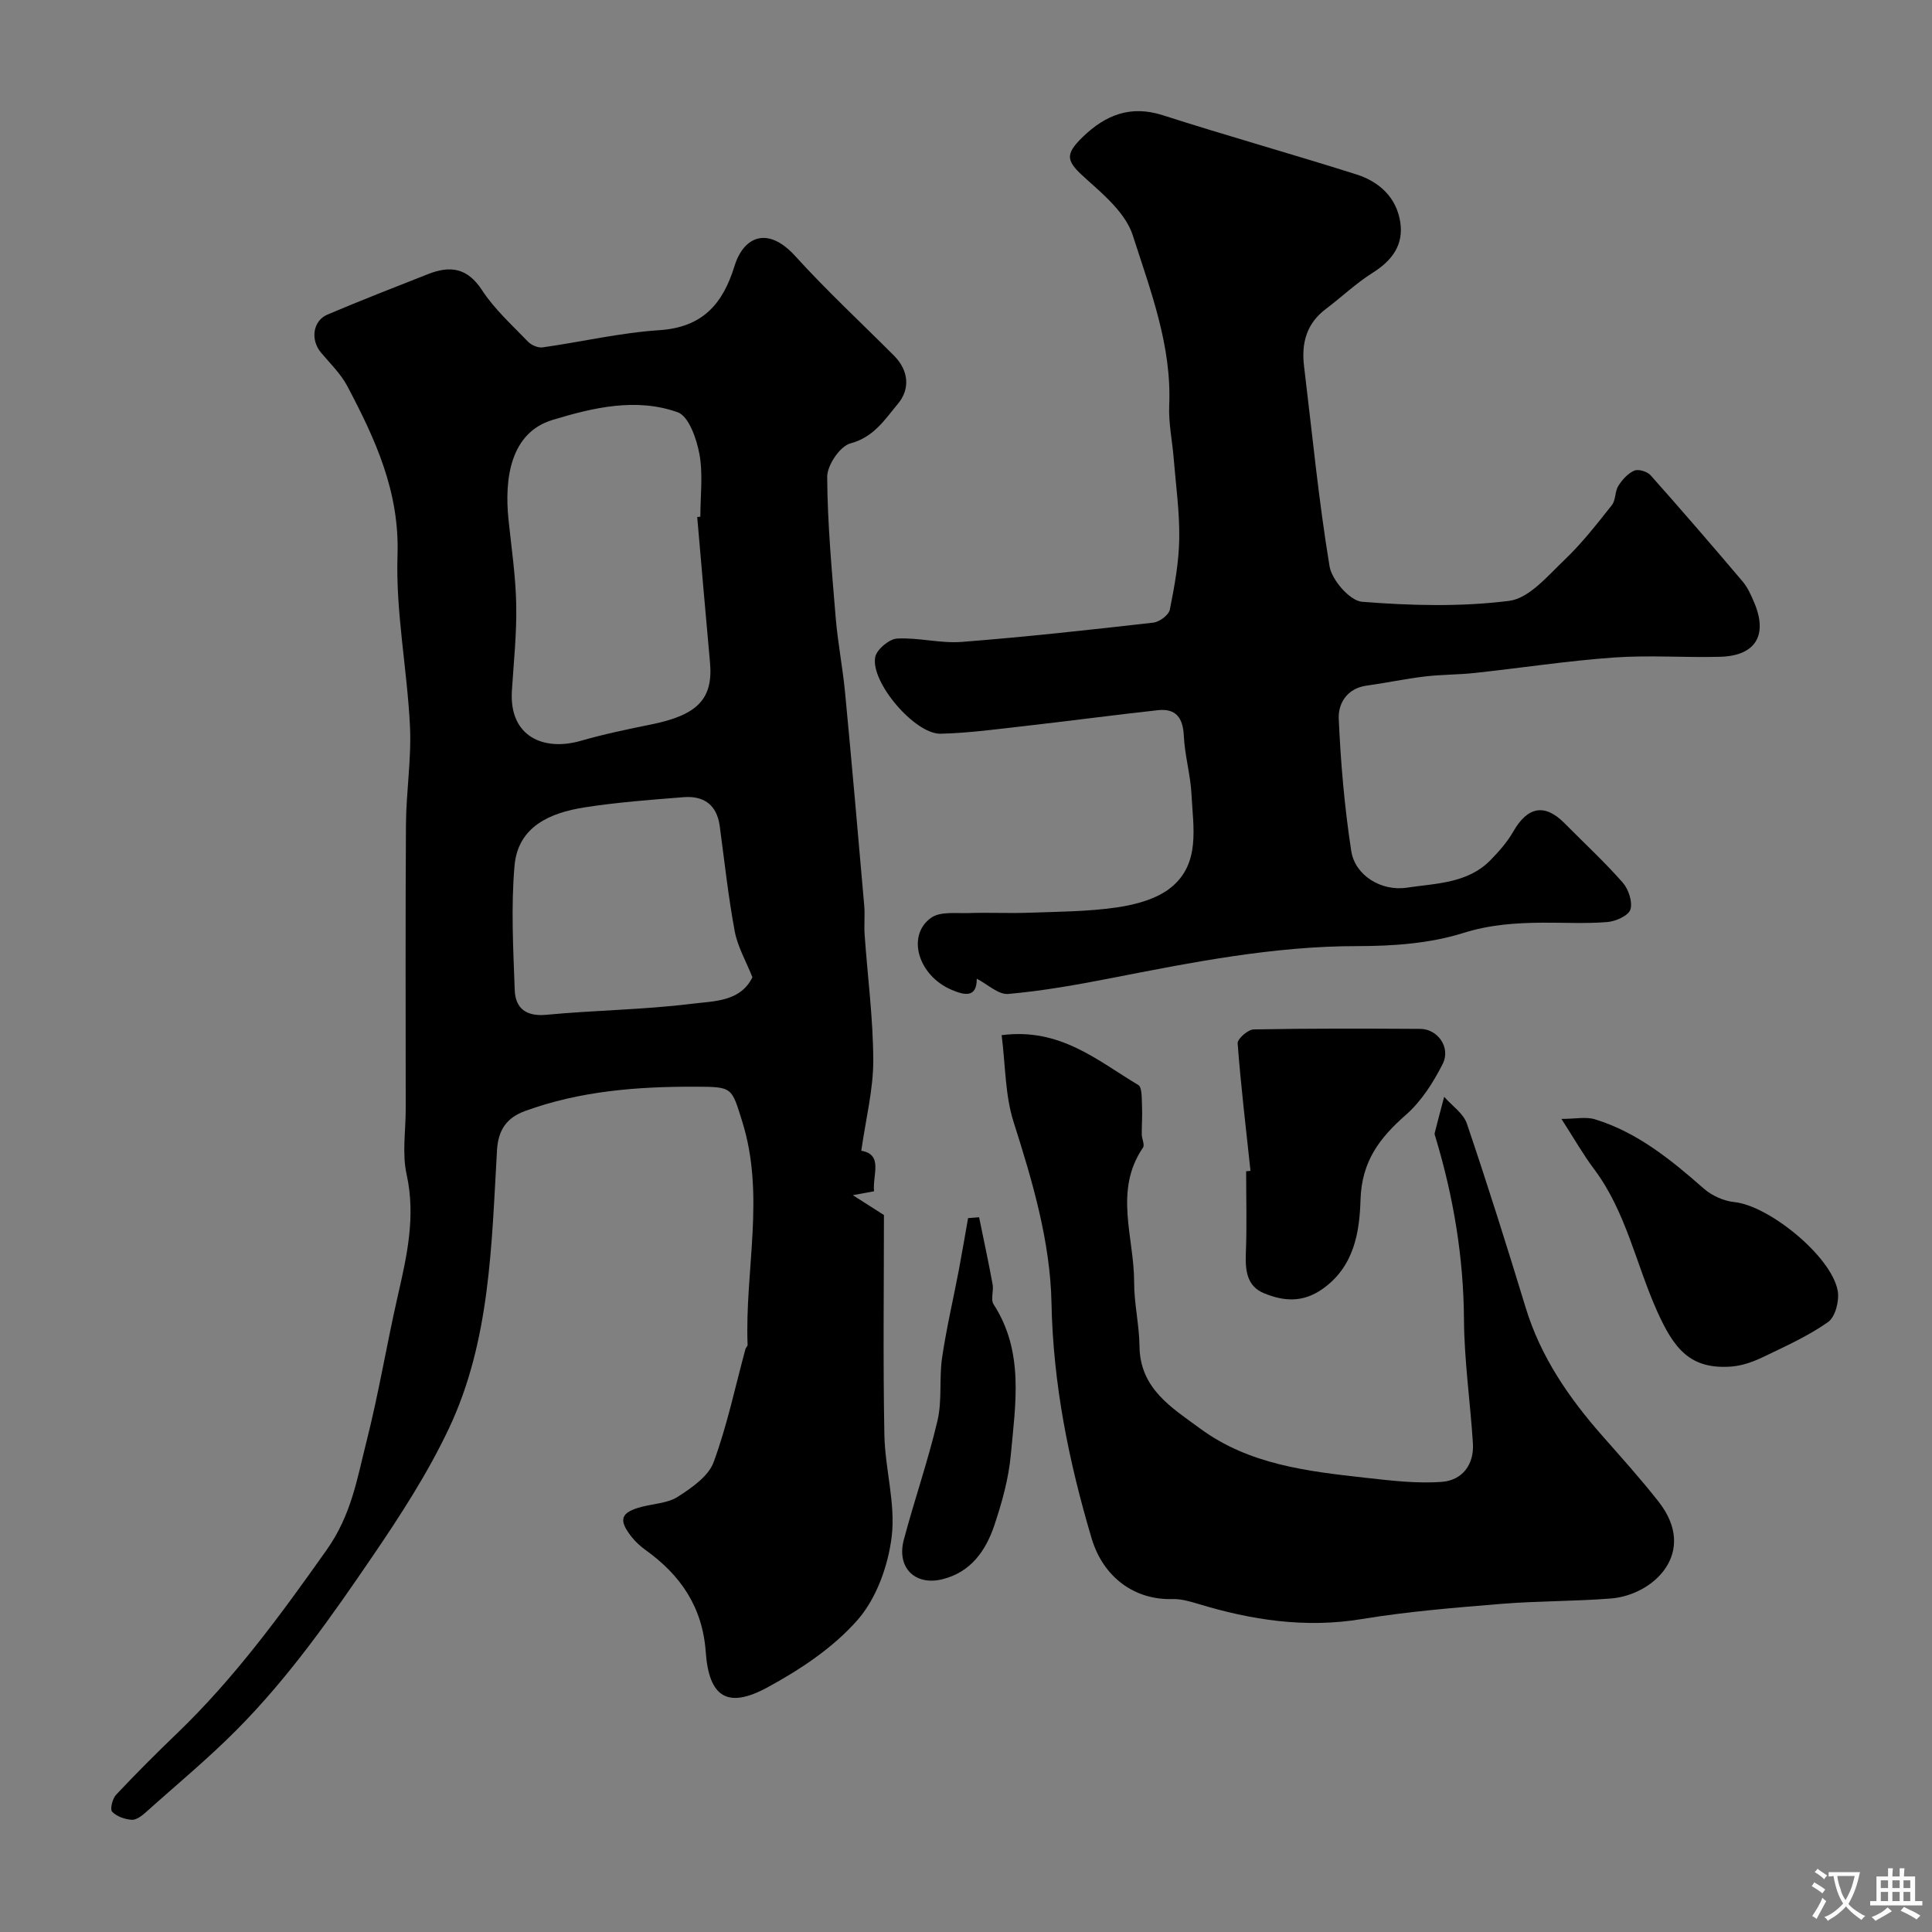 <svg enable-background="new 0 0 400 400" viewBox="0 0 400 400" xmlns="http://www.w3.org/2000/svg"><rect x="0" y="0" width="400" height="400" fill="#808080" stroke="none"/><g fill="#000001"><path d="m178.32 238.25c4.6.79 2.3 4.98 2.64 8.39-1.27.23-2.34.43-4.39.81 2.2 1.4 3.74 2.39 6.44 4.11 0 14.64-.2 30.06.09 45.48.13 7.05 2.34 14.21 1.52 21.07-.73 6.03-3.14 12.78-7.05 17.26-5.04 5.76-11.9 10.31-18.72 14.01-8.22 4.45-12.06 2-12.73-7.32-.66-9.31-5.19-15.95-12.5-21.17-1.07-.77-2.08-1.71-2.89-2.74-2.79-3.55-2.21-5.07 2.22-6.2 2.52-.64 5.39-.75 7.45-2.1 2.84-1.84 6.26-4.19 7.34-7.1 2.8-7.59 4.47-15.61 6.6-23.45.08-.31.45-.59.44-.87-.59-15.41 3.7-30.92-1.12-46.27-2.22-7.08-1.96-7.14-9.65-7.17-12.02-.04-23.91.87-35.32 5.04-3.67 1.34-5.54 3.79-5.79 8.1-1.14 19.59-1.38 39.5-9.99 57.68-4.36 9.21-9.98 17.9-15.74 26.35-8.59 12.6-17.29 25.04-28.21 36.03-6 6.04-12.47 11.36-18.73 16.99-.83.75-2.01 1.65-2.96 1.59-1.43-.1-3.12-.69-4.06-1.68-.47-.5.07-2.7.83-3.51 4.11-4.37 8.35-8.61 12.68-12.77 11.85-11.4 21.41-24.49 30.9-37.9 5.16-7.3 6.31-14.77 8.26-22.46 2.52-9.93 4.18-20.08 6.46-30.08 1.91-8.34 3.77-16.52 1.84-25.25-.95-4.29-.18-8.96-.18-13.46 0-19.66-.08-39.33.05-58.99.04-6.77 1.16-13.56.83-20.3-.57-11.81-2.97-23.63-2.58-35.38.45-13.19-4.61-24.1-10.4-35.06-1.35-2.56-3.56-4.68-5.45-6.94-2.21-2.65-1.7-6.57 1.37-7.87 6.89-2.92 13.86-5.64 20.83-8.38 4.53-1.78 8.1-1.33 11.13 3.31 2.58 3.96 6.23 7.25 9.54 10.69.7.72 2.08 1.32 3.03 1.18 8.06-1.14 16.07-3.03 24.16-3.56 8.91-.59 13.12-5.37 15.56-13.27 1.91-6.17 6.9-8.32 12.56-2.09 6.51 7.17 13.63 13.78 20.47 20.64 3.06 3.07 3.35 6.91.83 9.93-2.68 3.2-4.98 6.94-9.86 8.23-2.15.57-4.83 4.54-4.81 6.94.06 9.75.97 19.5 1.77 29.23.43 5.14 1.44 10.24 1.93 15.38 1.4 14.71 2.69 29.43 3.97 44.15.17 1.99-.06 4 .08 6 .61 8.69 1.77 17.38 1.79 26.07.01 5.99-1.53 11.99-2.48 18.68zm-33.97-131.21c.22-.02.43-.04.65-.06 0-4.33.58-8.77-.19-12.96-.58-3.16-2.21-7.86-4.51-8.67-8.6-3.05-17.44-.98-25.93 1.6-8.69 2.65-9.97 12.12-9.09 20.63.61 5.87 1.49 11.74 1.6 17.63.12 5.94-.53 11.9-.9 17.84-.58 9.56 6.68 12.51 14.26 10.33 4.83-1.39 9.78-2.42 14.72-3.42 9.56-1.95 12.74-5.35 12.03-12.89-.92-10.01-1.76-20.02-2.64-30.03zm11.43 95.29c-1.31-3.3-3.07-6.32-3.67-9.55-1.34-7.2-2.12-14.51-3.1-21.77-.6-4.41-3.32-6.3-7.51-5.96-6.86.55-13.74 1.05-20.53 2.12-7.05 1.11-13.72 3.93-14.44 12.05-.75 8.53-.27 17.19.04 25.78.14 3.77 2.35 5.5 6.57 5.1 9.99-.95 20.07-1.04 30.02-2.27 4.54-.58 10.09-.35 12.62-5.5z"/><path d="m202.23 202.63c.02 4.07-2.62 3.41-5.24 2.29-6.89-2.94-9.37-11.21-4.22-14.9 1.87-1.34 5.11-.9 7.74-.98 4.19-.14 8.39.08 12.58-.07 6.1-.22 12.26-.23 18.27-1.12 3.85-.57 8.17-1.74 11.09-4.11 6.13-4.98 4.57-12.46 4.24-19.24-.2-4.06-1.4-8.07-1.59-12.13-.18-3.75-1.61-5.75-5.4-5.33-9.11 1-18.2 2.22-27.31 3.25-5.87.66-11.75 1.48-17.64 1.62-5.32.13-14.58-10.71-13.54-15.89.32-1.57 2.88-3.72 4.51-3.81 4.45-.25 8.99 1.04 13.42.69 13.24-1.03 26.44-2.49 39.64-3.99 1.27-.14 3.2-1.58 3.42-2.69.97-4.83 1.87-9.76 1.95-14.66.09-5.58-.71-11.17-1.16-16.76-.29-3.6-1.07-7.22-.92-10.8.55-12.43-3.88-23.84-7.54-35.27-1.42-4.45-5.81-8.26-9.54-11.58-4.19-3.73-4.75-5-.77-8.84 4.65-4.48 9.82-6.6 16.5-4.46 13.31 4.27 26.78 8.04 40.11 12.26 4.71 1.5 8.29 4.74 9.08 9.88.72 4.72-1.69 7.95-5.69 10.47-3.45 2.17-6.45 5.04-9.72 7.51-4.03 3.03-5.09 7.11-4.51 11.86 1.68 13.82 3.01 27.7 5.28 41.42.47 2.85 4.22 7.14 6.72 7.34 10.12.8 20.44 1.08 30.47-.19 4.13-.52 7.97-5.17 11.44-8.47 3.61-3.43 6.71-7.43 9.82-11.35.82-1.03.61-2.83 1.34-3.99.8-1.27 1.97-2.57 3.3-3.15.86-.37 2.68.18 3.37.95 6.45 7.25 12.79 14.6 19.07 22.01 1.03 1.22 1.72 2.78 2.36 4.28 2.92 6.81.33 11.1-7.02 11.3-7.33.2-14.69-.37-21.99.15-9.63.69-19.21 2.16-28.82 3.2-3.44.37-6.92.32-10.36.73-4.03.48-8.01 1.34-12.03 1.89-4.04.56-5.9 3.68-5.77 6.83.4 9.16 1.2 18.34 2.59 27.4.77 5.04 6.17 8.41 11.54 7.6 6.03-.91 12.56-.86 17.3-5.71 1.77-1.81 3.49-3.77 4.73-5.94 2.95-5.15 6.5-5.82 10.58-1.7 4.03 4.08 8.26 7.98 12.04 12.28 1.21 1.37 2.1 4.01 1.61 5.59-.4 1.28-3.05 2.46-4.78 2.6-4.47.36-8.99.1-13.49.13-5.53.05-10.82.4-16.35 2.14-6.91 2.17-14.55 2.71-21.87 2.71-17.37-.01-34.22 3.35-51.12 6.65-7.03 1.37-14.11 2.63-21.23 3.26-2.03.16-4.27-2.02-6.49-3.16z"/><path d="m207.38 214.32c12.13-1.59 19.89 5.31 28.28 10.31.84.5.7 2.87.78 4.39.1 1.94-.07 3.89-.05 5.84.01.93.65 2.15.26 2.73-6.12 8.95-1.82 18.58-1.84 27.89-.01 4.41 1.06 8.82 1.11 13.24.1 8.82 6.67 12.71 12.56 17.05 10.16 7.48 22.25 8.85 34.26 10.19 5.25.58 10.59 1.24 15.81.84 4.16-.32 6.68-3.53 6.4-7.98-.54-8.54-1.79-17.06-1.85-25.6-.08-12.91-2.17-25.4-5.87-37.69-.09-.31-.26-.67-.19-.96.63-2.5 1.3-5 1.96-7.49 1.61 1.85 3.99 3.43 4.71 5.58 4.28 12.61 8.27 25.32 12.16 38.06 3.12 10.25 9 18.76 15.98 26.67 3.91 4.44 7.88 8.85 11.53 13.5 8.29 10.55-1.05 19.36-9.85 20.06-7.58.6-15.21.5-22.78 1.12-9.63.79-19.29 1.57-28.81 3.14-11.69 1.93-22.83.21-33.93-3.16-1.69-.51-3.5-1.03-5.23-.98-7.93.24-14.39-4.57-16.77-12.56-4.73-15.9-7.97-31.92-8.31-48.71-.25-12.76-3.94-25.25-7.86-37.55-1.75-5.51-1.66-11.61-2.46-17.93z"/><path d="m258.9 242.41c-.94-8.8-1.99-17.58-2.66-26.4-.07-.92 2.14-2.86 3.32-2.88 11.5-.22 23.01-.18 34.51-.11 3.58.02 6.34 3.86 4.63 7.24-1.94 3.85-4.43 7.75-7.63 10.56-5.47 4.81-9.15 9.62-9.39 17.59-.2 6.63-1.28 13.83-7.89 18.47-4.12 2.89-8.04 2.52-12.05.89-3.6-1.45-3.94-4.75-3.8-8.31.23-5.64.06-11.31.06-16.96.3-.03.6-.06.9-.09z"/><path d="m323.28 231.66c2.89 0 5.07-.49 6.94.08 8.79 2.7 15.74 8.38 22.53 14.34 1.67 1.47 4.13 2.58 6.33 2.8 7.14.72 20.09 11.2 21.4 18.36.37 2.04-.49 5.41-1.99 6.47-4.13 2.91-8.85 5.03-13.44 7.24-2.02.97-4.27 1.79-6.48 1.97-8.69.7-12.04-3.75-15.53-11.56-4.35-9.74-6.4-20.48-12.97-29.27-2.23-2.96-4.07-6.2-6.79-10.43z"/><path d="m202.71 252.02c.95 4.63 1.95 9.25 2.8 13.89.25 1.36-.44 3.13.2 4.13 6.35 9.82 4.54 20.58 3.57 31.13-.45 4.95-1.83 9.91-3.42 14.65-1.77 5.25-4.88 9.7-10.76 11.15-5.65 1.39-9.5-2.41-7.98-8.15 2.19-8.27 5.03-16.38 6.98-24.7.98-4.18.32-8.72.95-13.02.89-6.08 2.31-12.08 3.46-18.12.68-3.59 1.28-7.19 1.92-10.78.77-.05 1.52-.11 2.28-.18z"/></g><path d="m377.9 391.2c-.2.3-.4.5-.6.8-.7-.6-1.4-1-2.2-1.5.2-.3.4-.5.5-.8.6.4 1.4.8 2.3 1.5zm-1.8 6.1c-.2-.2-.5-.4-.9-.6.4-.6.8-1.2 1.2-1.9s.7-1.3.9-1.9c.3.3.5.5.8.7-.7 1.3-1.4 2.6-2 3.7zm2.2-9c-.3.3-.5.5-.6.8-.6-.6-1.3-1.1-2-1.5.3-.3.5-.5.6-.7.6.5 1.3.9 2 1.4zm.3.2v-.9h2 4.5c-.3 1.3-.6 2.5-1 3.6s-.9 2.1-1.4 3c.4.5 1 1 1.6 1.4s1.2.8 1.9 1.1c-.3.2-.5.4-.8.8-.4-.3-1-.7-1.6-1.2s-1.2-1.1-1.6-1.6c-.5.6-1.1 1.1-1.7 1.6s-1.4.9-2.1 1.4c-.1-.3-.3-.5-.7-.8.6-.2 1.2-.5 1.9-1s1.4-1.1 2-1.8c-.5-.8-.9-1.6-1.2-2.5s-.6-2-.8-3.2c-.4.1-.7.1-1 .1zm2.5 2.7c.2 1 .7 1.7 1 2.2.3-.5.6-1.1 1-2s.6-1.9.9-3h-3.2-.4c.1.9.3 1.8.7 2.8z" fill="#fafbfa"/><path d="m396.5 388.5v1.5 3.6h1.5v.9c-.4 0-1 0-1.7 0h-7.9c-.5 0-.9 0-1.2 0v-.9h1.3v-3.5c0-.7 0-1.2 0-1.6h2.4c0-.8 0-1.4 0-1.7h1c0 .3-.1.8-.1 1.7h1.5c0-.8 0-1.4 0-1.7h1c0 .3-.1.9-.1 1.7zm-8.2 9.2c-.2-.3-.5-.5-.8-.8.8-.3 1.4-.6 1.9-.9s1-.7 1.4-1.1c.3.3.6.5.9.8-1.6 1-2.8 1.6-3.4 2zm2.6-6.8v-1.6h-1.5v1.6zm0 2.7v-1.9h-1.5v1.9zm2.4-2.7v-1.6h-1.5v1.6zm0 2.7v-1.9h-1.5v1.9zm.2 2 .7-.8c.4.2.9.5 1.6.8s1.3.7 1.8 1c-.3.3-.5.5-.8.8-.4-.3-1.5-1-3.3-1.8zm2-4.7v-1.6h-1.4v1.6zm0 2.7v-1.9h-1.4v1.9z" fill="#fafbfa"/></svg>